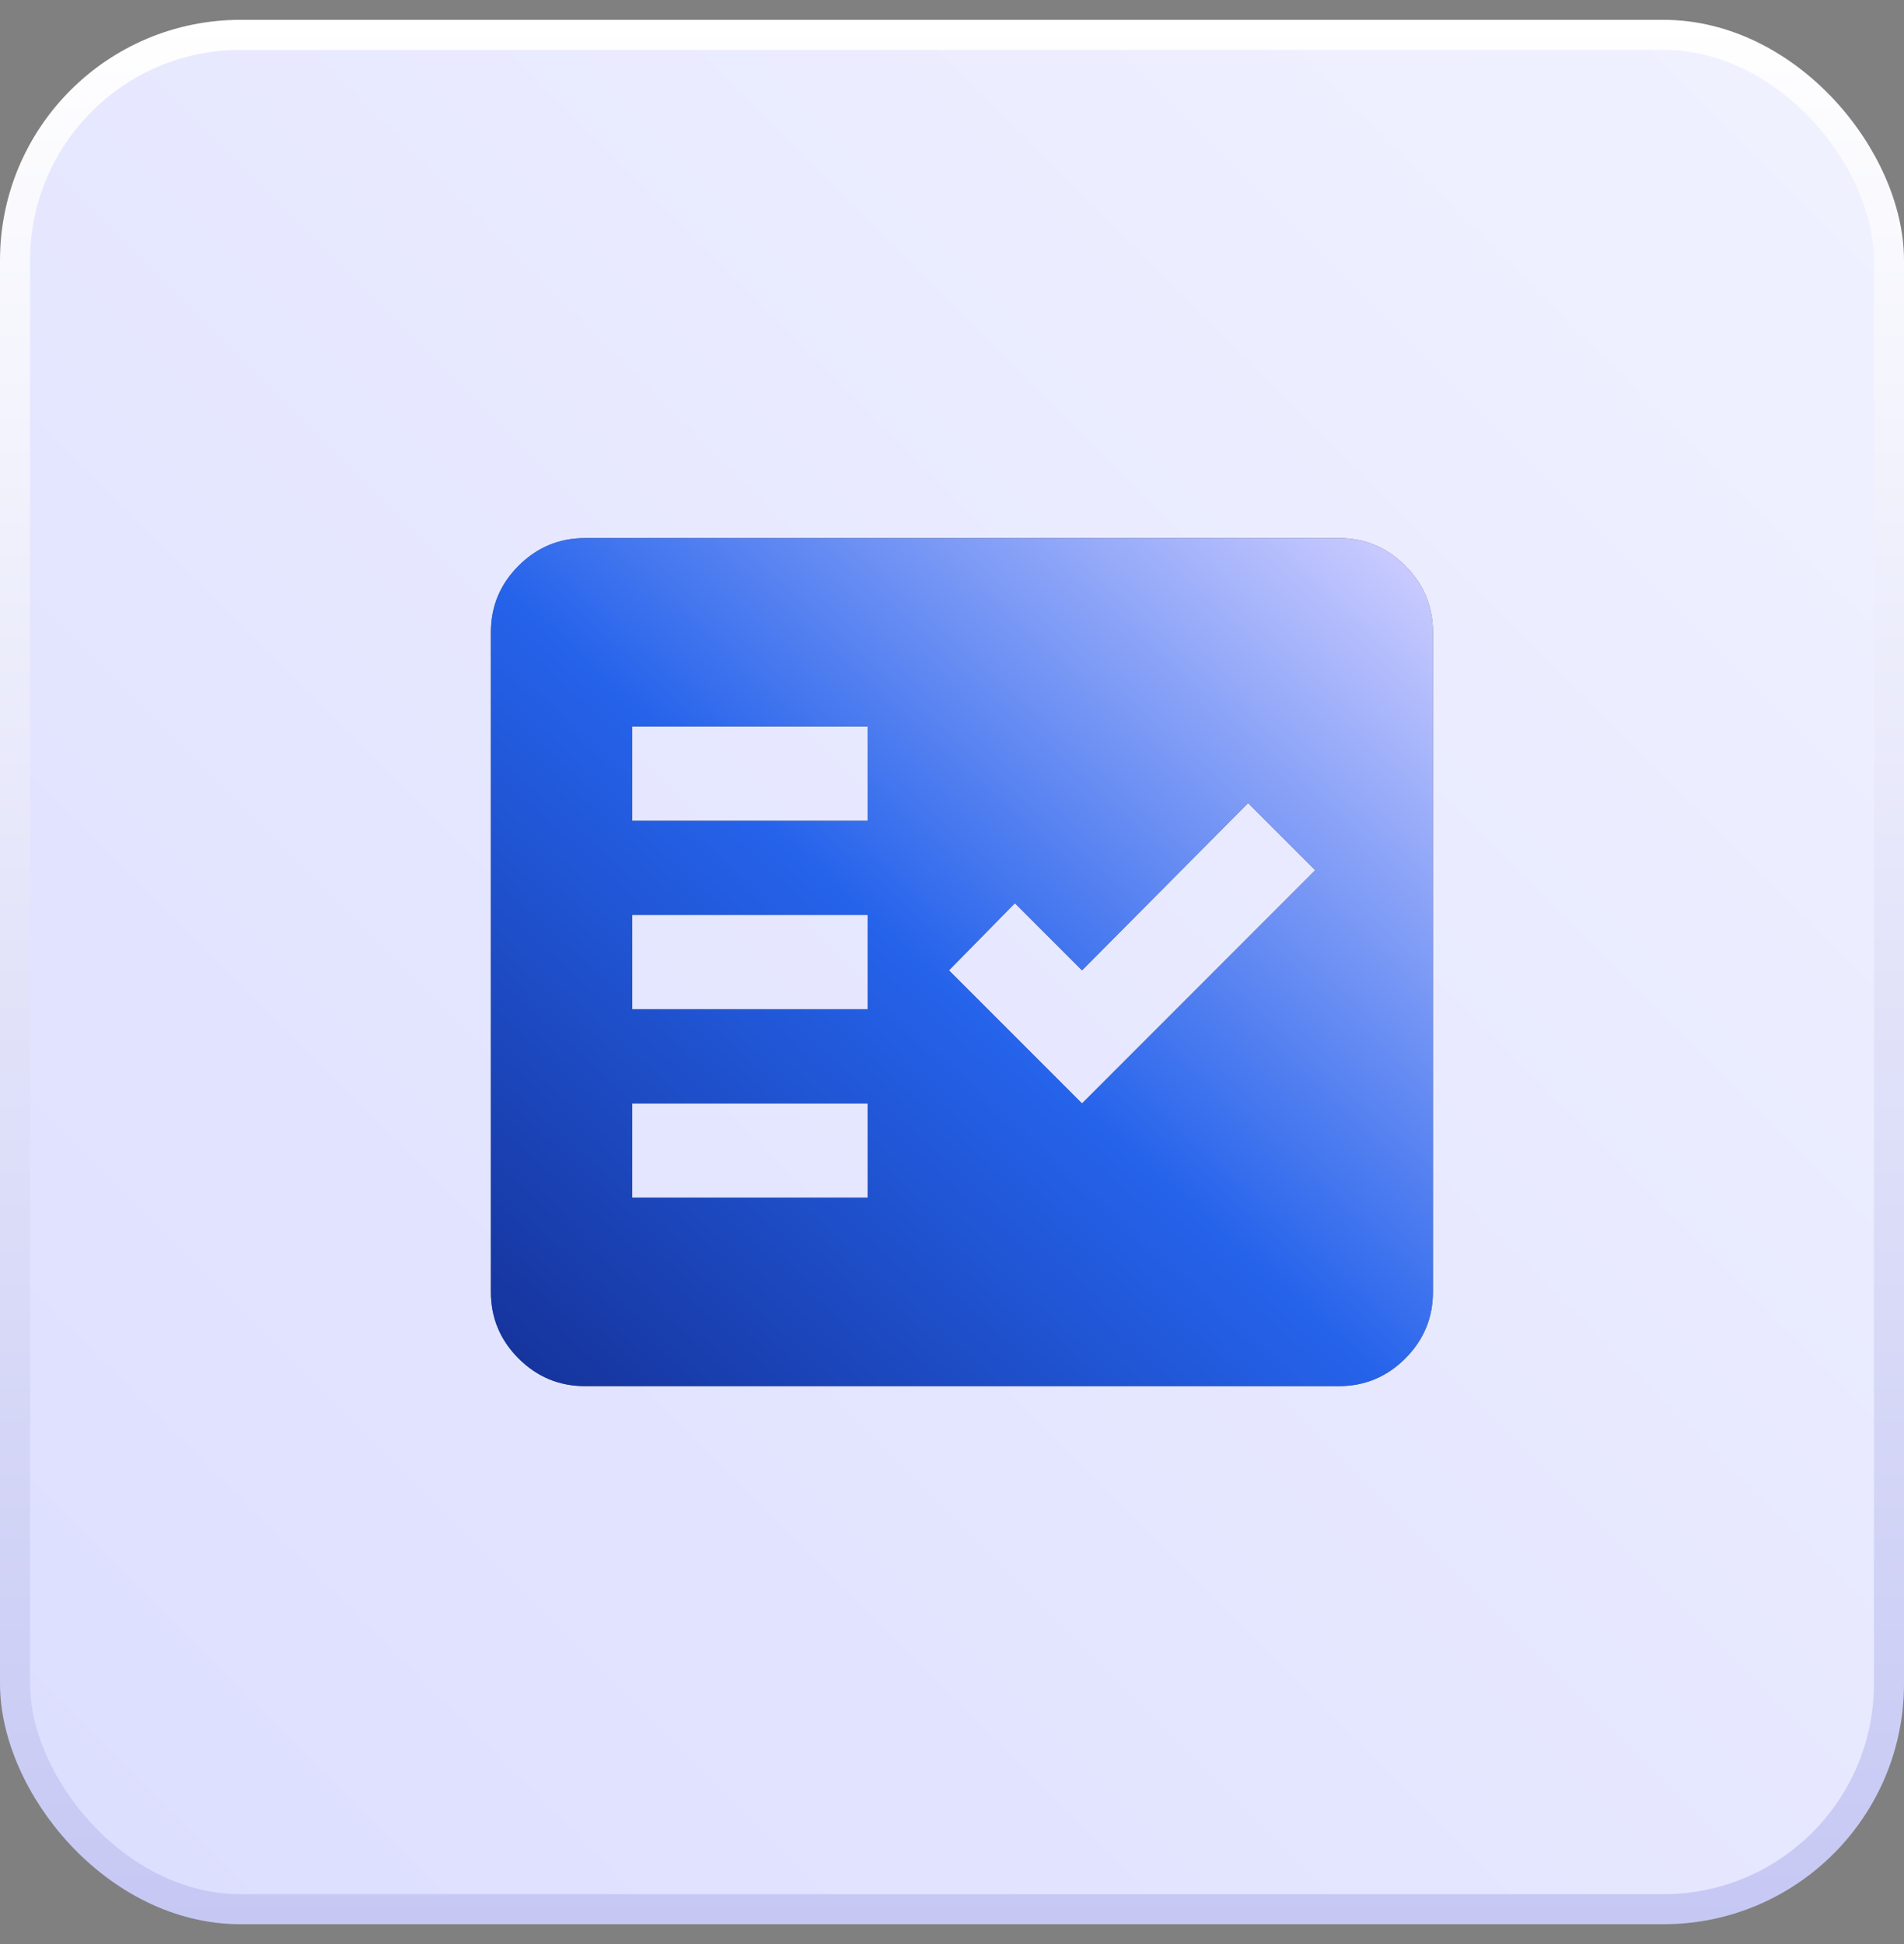 <svg width="48" height="49" viewBox="0 0 48 49" fill="none" xmlns="http://www.w3.org/2000/svg">
<rect x="0" y="0" width="48" height="49" fill="#808080" stroke="none"/>
<rect x="0.379" y="0.879" width="47.242" height="47.242" rx="5.684" fill="url(#paint0_linear_21_18839)" stroke="url(#paint1_linear_21_18839)" stroke-width="0.758"/>
<path d="M14.75 34.938C14.097 34.938 13.538 34.705 13.073 34.24C12.608 33.775 12.375 33.216 12.375 32.562V15.938C12.375 15.284 12.608 14.725 13.073 14.26C13.538 13.795 14.097 13.562 14.75 13.562H33.75C34.403 13.562 34.962 13.795 35.427 14.26C35.892 14.725 36.125 15.284 36.125 15.938V32.562C36.125 33.216 35.892 33.775 35.427 34.24C34.962 34.705 34.403 34.938 33.75 34.938H14.75ZM15.938 30.188H21.875V27.812H15.938V30.188ZM27.278 27.812L33.156 21.934L31.464 20.242L27.278 24.458L25.586 22.766L23.923 24.458L27.278 27.812ZM15.938 25.438H21.875V23.062H15.938V25.438ZM15.938 20.688H21.875V18.312H15.938V20.688Z" fill="#5F6368"/>
<path d="M14.75 34.938C14.097 34.938 13.538 34.705 13.073 34.24C12.608 33.775 12.375 33.216 12.375 32.562V15.938C12.375 15.284 12.608 14.725 13.073 14.26C13.538 13.795 14.097 13.562 14.75 13.562H33.75C34.403 13.562 34.962 13.795 35.427 14.26C35.892 14.725 36.125 15.284 36.125 15.938V32.562C36.125 33.216 35.892 33.775 35.427 34.24C34.962 34.705 34.403 34.938 33.75 34.938H14.75ZM15.938 30.188H21.875V27.812H15.938V30.188ZM27.278 27.812L33.156 21.934L31.464 20.242L27.278 24.458L25.586 22.766L23.923 24.458L27.278 27.812ZM15.938 25.438H21.875V23.062H15.938V25.438ZM15.938 20.688H21.875V18.312H15.938V20.688Z" fill="url(#paint2_linear_21_18839)"/>
<defs>
<linearGradient id="paint0_linear_21_18839" x1="48" y1="0.5" x2="0" y2="48.5" gradientUnits="userSpaceOnUse">
<stop stop-color="#F1F2FF"/>
<stop offset="1" stop-color="#DCDEFF"/>
</linearGradient>
<linearGradient id="paint1_linear_21_18839" x1="24" y1="0.5" x2="24" y2="48.5" gradientUnits="userSpaceOnUse">
<stop stop-color="white"/>
<stop offset="1" stop-color="#C6C8F4"/>
</linearGradient>
<linearGradient id="paint2_linear_21_18839" x1="11.492" y1="34.938" x2="32.555" y2="11.534" gradientUnits="userSpaceOnUse">
<stop stop-color="#142F95"/>
<stop offset="0.5" stop-color="#2563EB"/>
<stop offset="1" stop-color="#CACBFF"/>
</linearGradient>
</defs>
</svg>
